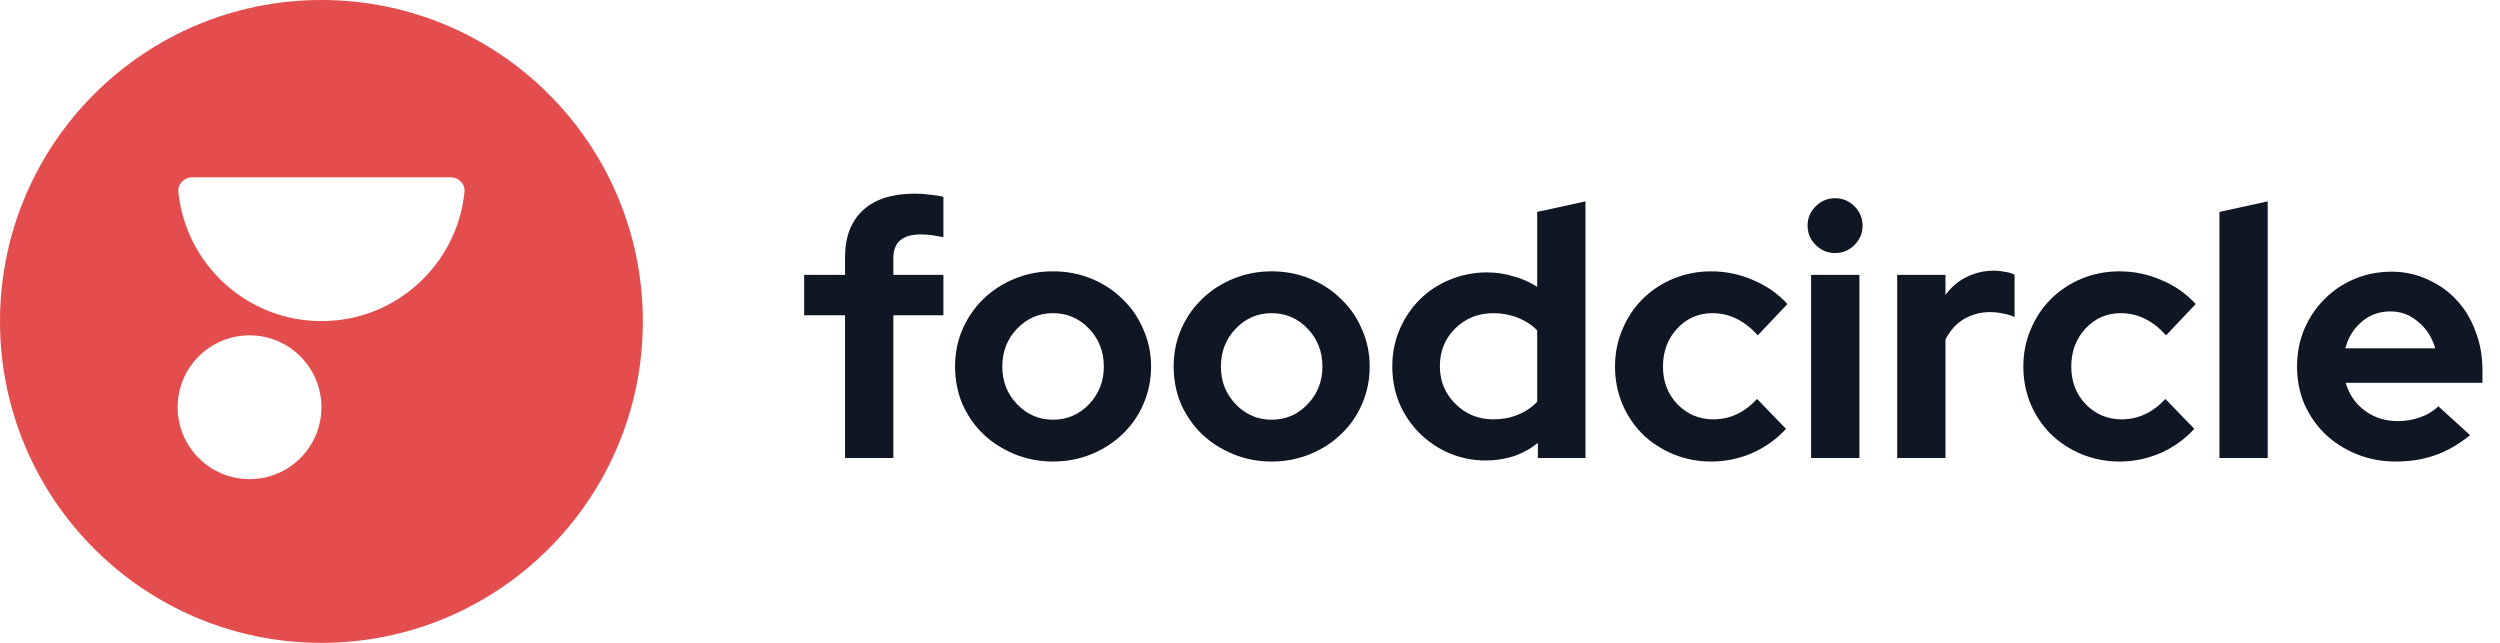 <svg width="140" height="36" viewBox="0 0 140 36" fill="none" xmlns="http://www.w3.org/2000/svg">
<path fill-rule="evenodd" clip-rule="evenodd" d="M36 18C36 27.941 27.941 36 18 36C8.059 36 0 27.941 0 18C0 8.059 8.059 0 18 0C27.941 0 36 8.059 36 18ZM25.234 9.931C25.686 9.931 26.056 10.299 26.011 10.748C25.601 14.812 22.17 17.982 18.005 17.982C13.839 17.982 10.399 14.812 9.989 10.748C9.944 10.299 10.314 9.931 10.766 9.931H25.234ZM13.974 26.831C16.198 26.831 18 25.028 18 22.804C18 20.581 16.198 18.778 13.974 18.778C11.751 18.778 9.948 20.581 9.948 22.804C9.948 25.028 11.751 26.831 13.974 26.831Z" fill="#E44D4D"/>
<path d="M45.033 15.392H47.323V14.407C47.323 13.265 47.659 12.386 48.33 11.769C49.001 11.152 49.969 10.844 51.232 10.844C51.509 10.844 51.791 10.863 52.081 10.903C52.371 10.929 52.621 10.968 52.831 11.021V13.285C52.581 13.232 52.358 13.193 52.16 13.167C51.976 13.141 51.778 13.127 51.568 13.127C51.054 13.127 50.666 13.239 50.403 13.462C50.153 13.685 50.028 14.02 50.028 14.466V15.392H52.831V17.656H50.028V25.649H47.323V17.656H45.033V15.392Z" fill="#0F1624"/>
<path d="M53.483 20.53C53.483 19.782 53.621 19.086 53.898 18.443C54.187 17.787 54.575 17.223 55.062 16.75C55.562 16.264 56.148 15.884 56.819 15.608C57.491 15.332 58.208 15.195 58.971 15.195C59.735 15.195 60.452 15.332 61.123 15.608C61.794 15.884 62.373 16.264 62.861 16.75C63.361 17.223 63.749 17.787 64.025 18.443C64.315 19.086 64.46 19.782 64.46 20.53C64.46 21.278 64.315 21.98 64.025 22.637C63.749 23.28 63.361 23.837 62.861 24.31C62.373 24.782 61.794 25.157 61.123 25.432C60.452 25.708 59.735 25.846 58.971 25.846C58.208 25.846 57.491 25.708 56.819 25.432C56.148 25.157 55.562 24.782 55.062 24.31C54.575 23.837 54.187 23.28 53.898 22.637C53.621 21.98 53.483 21.278 53.483 20.53ZM58.971 23.503C59.761 23.503 60.432 23.214 60.985 22.637C61.538 22.059 61.814 21.357 61.814 20.53C61.814 19.69 61.538 18.981 60.985 18.404C60.432 17.826 59.761 17.538 58.971 17.538C58.182 17.538 57.51 17.826 56.958 18.404C56.405 18.981 56.129 19.69 56.129 20.53C56.129 21.357 56.405 22.059 56.958 22.637C57.51 23.214 58.182 23.503 58.971 23.503Z" fill="#0F1624"/>
<path d="M65.725 20.53C65.725 19.782 65.864 19.086 66.14 18.443C66.43 17.787 66.818 17.223 67.305 16.75C67.805 16.264 68.391 15.884 69.062 15.608C69.733 15.332 70.45 15.195 71.214 15.195C71.977 15.195 72.694 15.332 73.365 15.608C74.037 15.884 74.616 16.264 75.103 16.75C75.603 17.223 75.991 17.787 76.268 18.443C76.557 19.086 76.702 19.782 76.702 20.53C76.702 21.278 76.557 21.98 76.268 22.637C75.991 23.28 75.603 23.837 75.103 24.31C74.616 24.782 74.037 25.157 73.365 25.432C72.694 25.708 71.977 25.846 71.214 25.846C70.45 25.846 69.733 25.708 69.062 25.432C68.391 25.157 67.805 24.782 67.305 24.31C66.818 23.837 66.43 23.28 66.14 22.637C65.864 21.98 65.725 21.278 65.725 20.53ZM71.214 23.503C72.003 23.503 72.674 23.214 73.227 22.637C73.78 22.059 74.056 21.357 74.056 20.53C74.056 19.69 73.78 18.981 73.227 18.404C72.674 17.826 72.003 17.538 71.214 17.538C70.424 17.538 69.753 17.826 69.2 18.404C68.647 18.981 68.371 19.69 68.371 20.53C68.371 21.357 68.647 22.059 69.2 22.637C69.753 23.214 70.424 23.503 71.214 23.503Z" fill="#0F1624"/>
<path d="M86.121 25.649V24.802C85.713 25.13 85.259 25.38 84.759 25.55C84.259 25.708 83.739 25.787 83.199 25.787C82.475 25.787 81.791 25.649 81.146 25.373C80.514 25.098 79.962 24.723 79.488 24.251C79.014 23.778 78.639 23.221 78.362 22.578C78.099 21.934 77.968 21.245 77.968 20.51C77.968 19.775 78.106 19.086 78.382 18.443C78.659 17.8 79.034 17.242 79.508 16.77C79.981 16.297 80.541 15.93 81.186 15.667C81.844 15.392 82.541 15.254 83.278 15.254C83.778 15.254 84.265 15.326 84.739 15.47C85.226 15.602 85.674 15.798 86.082 16.061V11.867L88.786 11.277V25.649H86.121ZM80.633 20.51C80.633 21.337 80.922 22.039 81.501 22.617C82.081 23.194 82.791 23.483 83.634 23.483C84.134 23.483 84.588 23.398 84.996 23.227C85.417 23.057 85.779 22.814 86.082 22.499V18.502C85.792 18.2 85.43 17.964 84.996 17.793C84.575 17.623 84.121 17.538 83.634 17.538C82.778 17.538 82.061 17.826 81.482 18.404C80.916 18.968 80.633 19.67 80.633 20.51Z" fill="#0F1624"/>
<path d="M95.949 23.483C96.41 23.483 96.838 23.391 97.233 23.207C97.641 23.024 98.029 22.735 98.397 22.341L100.016 24.015C99.49 24.592 98.858 25.045 98.121 25.373C97.384 25.688 96.621 25.846 95.831 25.846C95.081 25.846 94.37 25.708 93.699 25.432C93.041 25.157 92.468 24.782 91.981 24.31C91.507 23.837 91.132 23.28 90.856 22.637C90.579 21.98 90.441 21.278 90.441 20.53C90.441 19.782 90.579 19.086 90.856 18.443C91.132 17.787 91.507 17.223 91.981 16.75C92.468 16.264 93.041 15.884 93.699 15.608C94.37 15.332 95.081 15.195 95.831 15.195C96.647 15.195 97.43 15.359 98.18 15.687C98.93 16.002 99.569 16.448 100.095 17.026L98.437 18.778C98.068 18.371 97.674 18.062 97.252 17.852C96.831 17.642 96.377 17.538 95.89 17.538C95.114 17.538 94.456 17.826 93.916 18.404C93.389 18.981 93.126 19.69 93.126 20.53C93.126 21.37 93.396 22.072 93.936 22.637C94.488 23.201 95.16 23.483 95.949 23.483Z" fill="#0F1624"/>
<path d="M102.765 14.171C102.344 14.171 101.982 14.02 101.679 13.718C101.376 13.416 101.225 13.055 101.225 12.635C101.225 12.215 101.376 11.854 101.679 11.553C101.982 11.251 102.344 11.1 102.765 11.1C103.186 11.1 103.548 11.251 103.851 11.553C104.153 11.854 104.305 12.215 104.305 12.635C104.305 13.055 104.153 13.416 103.851 13.718C103.548 14.02 103.186 14.171 102.765 14.171ZM104.127 15.392V25.649H101.422V15.392H104.127Z" fill="#0F1624"/>
<path d="M106.242 25.649V15.392H108.947V16.514C109.276 16.067 109.671 15.733 110.131 15.51C110.605 15.273 111.125 15.155 111.691 15.155C111.954 15.168 112.171 15.195 112.342 15.234C112.527 15.26 112.685 15.313 112.816 15.392V17.754C112.619 17.662 112.402 17.597 112.165 17.557C111.928 17.505 111.684 17.478 111.434 17.478C110.908 17.478 110.421 17.61 109.973 17.872C109.539 18.135 109.197 18.515 108.947 19.014V25.649H106.242Z" fill="#0F1624"/>
<path d="M118.815 23.483C119.275 23.483 119.703 23.391 120.098 23.207C120.506 23.024 120.894 22.735 121.263 22.341L122.881 24.015C122.355 24.592 121.723 25.045 120.986 25.373C120.249 25.688 119.486 25.846 118.696 25.846C117.946 25.846 117.235 25.708 116.564 25.432C115.906 25.157 115.333 24.782 114.846 24.31C114.373 23.837 113.997 23.28 113.721 22.637C113.445 21.98 113.307 21.278 113.307 20.53C113.307 19.782 113.445 19.086 113.721 18.443C113.997 17.787 114.373 17.223 114.846 16.75C115.333 16.264 115.906 15.884 116.564 15.608C117.235 15.332 117.946 15.195 118.696 15.195C119.512 15.195 120.295 15.359 121.045 15.687C121.796 16.002 122.434 16.448 122.96 17.026L121.302 18.778C120.933 18.371 120.539 18.062 120.117 17.852C119.696 17.642 119.242 17.538 118.755 17.538C117.979 17.538 117.321 17.826 116.781 18.404C116.255 18.981 115.991 19.69 115.991 20.53C115.991 21.37 116.261 22.072 116.801 22.637C117.354 23.201 118.025 23.483 118.815 23.483Z" fill="#0F1624"/>
<path d="M126.992 11.277V25.649H124.288V11.867L126.992 11.277Z" fill="#0F1624"/>
<path d="M138.327 24.369C137.695 24.881 137.044 25.255 136.372 25.491C135.714 25.727 134.977 25.846 134.161 25.846C133.385 25.846 132.654 25.708 131.97 25.432C131.299 25.157 130.713 24.782 130.213 24.31C129.726 23.837 129.338 23.28 129.048 22.637C128.772 21.98 128.634 21.278 128.634 20.53C128.634 19.795 128.765 19.106 129.028 18.463C129.305 17.807 129.68 17.242 130.154 16.77C130.627 16.284 131.187 15.903 131.832 15.628C132.49 15.352 133.187 15.214 133.924 15.214C134.648 15.214 135.319 15.359 135.938 15.648C136.57 15.923 137.109 16.304 137.557 16.789C138.018 17.275 138.373 17.859 138.623 18.542C138.886 19.211 139.018 19.939 139.018 20.727V21.436H131.358C131.542 22.079 131.898 22.597 132.424 22.991C132.95 23.385 133.569 23.582 134.28 23.582C134.727 23.582 135.148 23.509 135.543 23.365C135.938 23.221 136.274 23.017 136.55 22.755L138.327 24.369ZM133.865 17.439C133.247 17.439 132.714 17.629 132.266 18.01C131.819 18.378 131.509 18.876 131.338 19.506H136.372C136.201 18.902 135.885 18.41 135.425 18.03C134.977 17.636 134.457 17.439 133.865 17.439Z" fill="#0F1624"/>
</svg>
